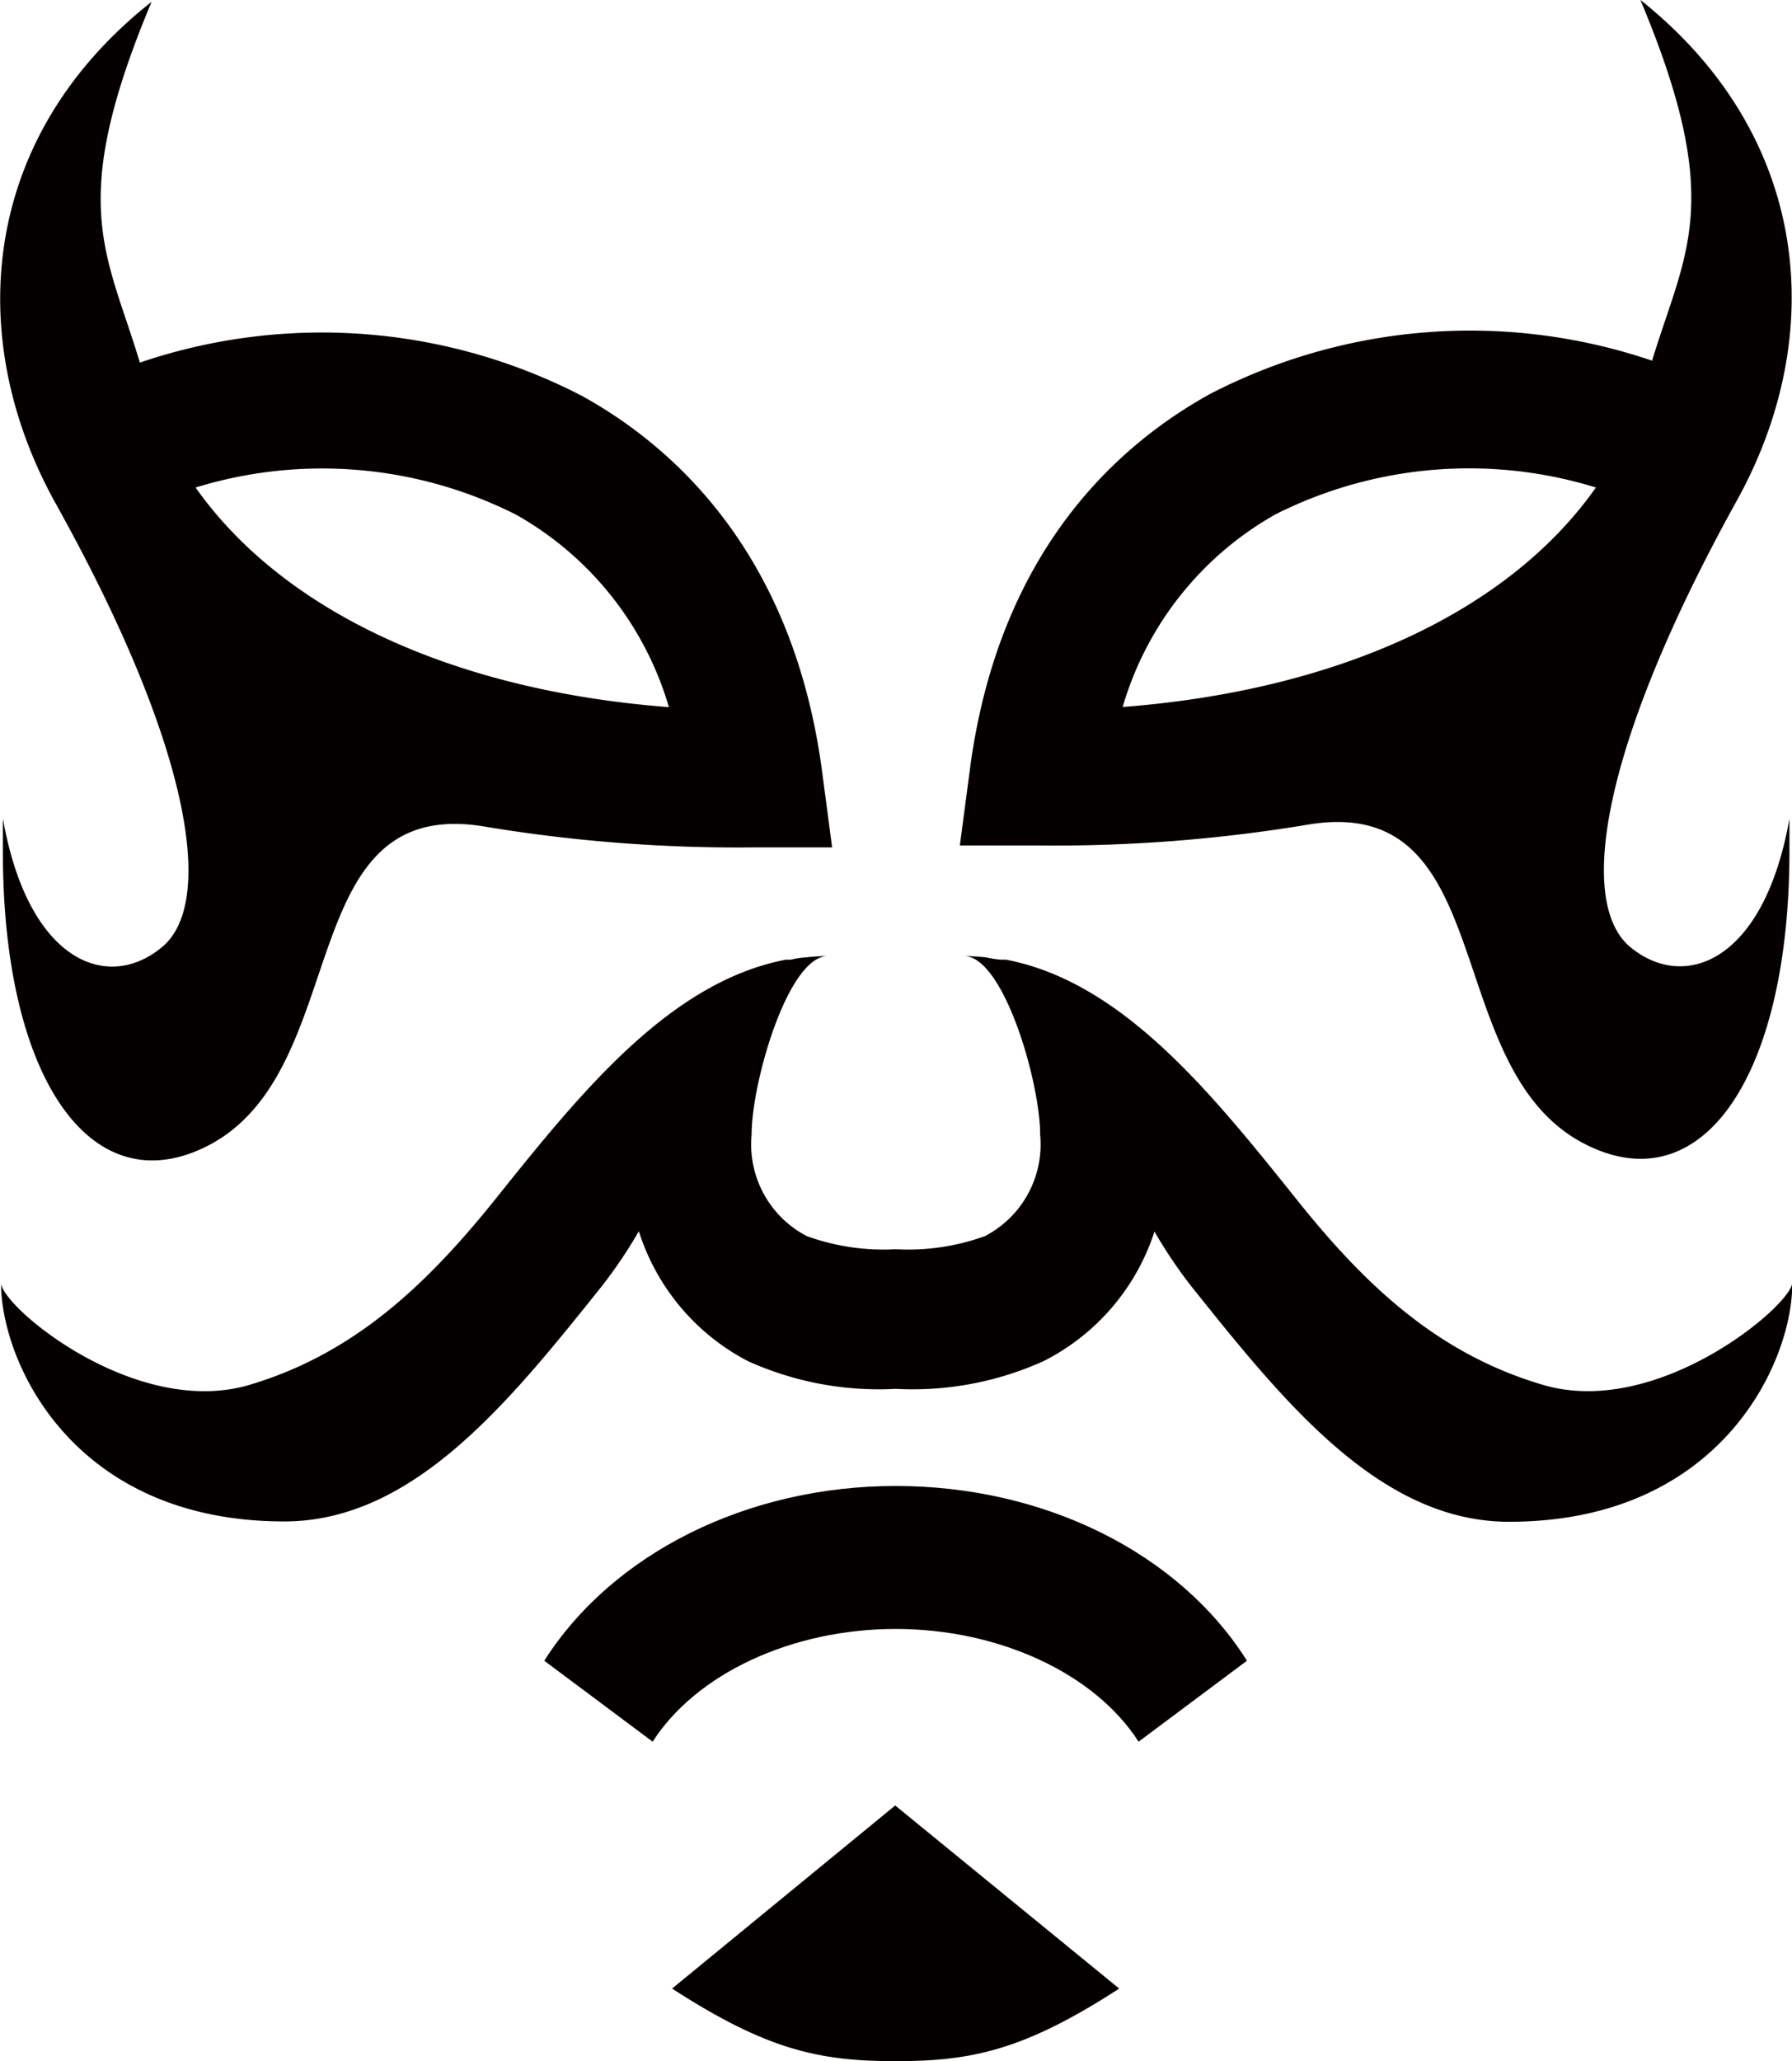 <svg id="kabuki" xmlns="http://www.w3.org/2000/svg" width="52.589" height="60.462" viewBox="0 0 52.589 60.462">
  <path id="パス_57604" data-name="パス 57604" d="M21.7,38.451c-1.594,1.323-3.922.43-4.663-3.777v1c0,6.568,2.566,10.358,6.012,8.6,4.332-2.222,2.414-10.378,8.189-9.353a45.3,45.3,0,0,0,7.845.6h2.289l-.3-2.269c-.853-6.323-4.3-9.459-7.038-10.973a16.6,16.6,0,0,0-12.977-.979c-.979-3.254-2.156-4.63.344-10.583-5.034,3.969-5.516,9.849-2.824,14.7C22.546,32.531,23.294,37.148,21.7,38.451ZM32.091,25.758a9.558,9.558,0,0,1,4.491,5.649c-6.317-.483-11.317-2.8-13.89-6.442a12.627,12.627,0,0,1,9.4.794Z" transform="translate(-16.952 -10.664)" fill="#040000"/>
  <path id="パス_57605" data-name="パス 57605" d="M82.33,25.337c2.692-4.848,2.2-10.7-2.824-14.7,2.5,5.953,1.323,7.362.344,10.583a16.6,16.6,0,0,0-12.977.979c-2.738,1.515-6.191,4.63-7.038,10.973l-.3,2.269h2.3a45.3,45.3,0,0,0,7.845-.6c5.781-1.025,3.863,7.13,8.189,9.353,3.446,1.773,6.012-1.984,6.012-8.6V34.65c-.741,4.207-3.076,5.08-4.663,3.777S78.361,32.507,82.33,25.337Zm-4.127-.4c-2.566,3.651-7.567,5.953-13.89,6.442A9.558,9.558,0,0,1,68.8,25.727,12.627,12.627,0,0,1,78.2,24.94Z" transform="translate(-31.367 -10.64)" fill="#040000"/>
  <path id="パス_57606" data-name="パス 57606" d="M51.412,76.54c-4.365,0-8.314,1.984-10.312,5.126l3.181,2.375c1.27-1.984,4.068-3.307,7.13-3.307s5.86,1.323,7.13,3.307l3.181-2.375C59.726,78.5,55.777,76.54,51.412,76.54Z" transform="translate(-25.128 -32.951)" fill="#040000"/>
  <path id="パス_57607" data-name="パス 57607" d="M62.255,65.62c-3.062-.9-5.186-2.877-7.216-5.417-2.527-3.155-5.126-6.4-8.546-7.057h-.152a3.125,3.125,0,0,1-.423-.066,6.284,6.284,0,0,0-.661-.04c1.164,0,2.236,3.7,2.236,5.239a3.032,3.032,0,0,1-1.621,2.976,6.614,6.614,0,0,1-2.613.384,6.614,6.614,0,0,1-2.613-.384,3.032,3.032,0,0,1-1.621-2.976c0-1.541,1.072-5.239,2.236-5.239a6.284,6.284,0,0,0-.661.04,2.258,2.258,0,0,0-.423.066h-.152c-3.413.661-6.019,3.9-8.546,7.058-2.044,2.54-4.167,4.518-7.2,5.417-3.36.986-7.276-2.308-7.276-2.99v.2c.112,2.348,2.249,6.793,8.308,6.793,3.8,0,6.614-3.519,9.333-6.919a13.943,13.943,0,0,0,1.072-1.594,6.5,6.5,0,0,0,3.2,3.81,9.32,9.32,0,0,0,4.339.814h0a9.32,9.32,0,0,0,4.339-.814,6.5,6.5,0,0,0,3.254-3.8,13.944,13.944,0,0,0,1.072,1.594c2.718,3.4,5.536,6.919,9.333,6.919,6.059,0,8.2-4.445,8.308-6.793v-.2C69.5,63.312,65.609,66.606,62.255,65.62Z" transform="translate(-16.968 -24.995)" fill="#040000"/>
  <path id="パス_57608" data-name="パス 57608" d="M46.77,96.081c2.771,1.792,4.3,2.13,6.561,2.13s3.79-.337,6.561-2.13L53.318,90.71Z" transform="translate(-27.047 -37.749)" fill="#040000"/>
</svg>
